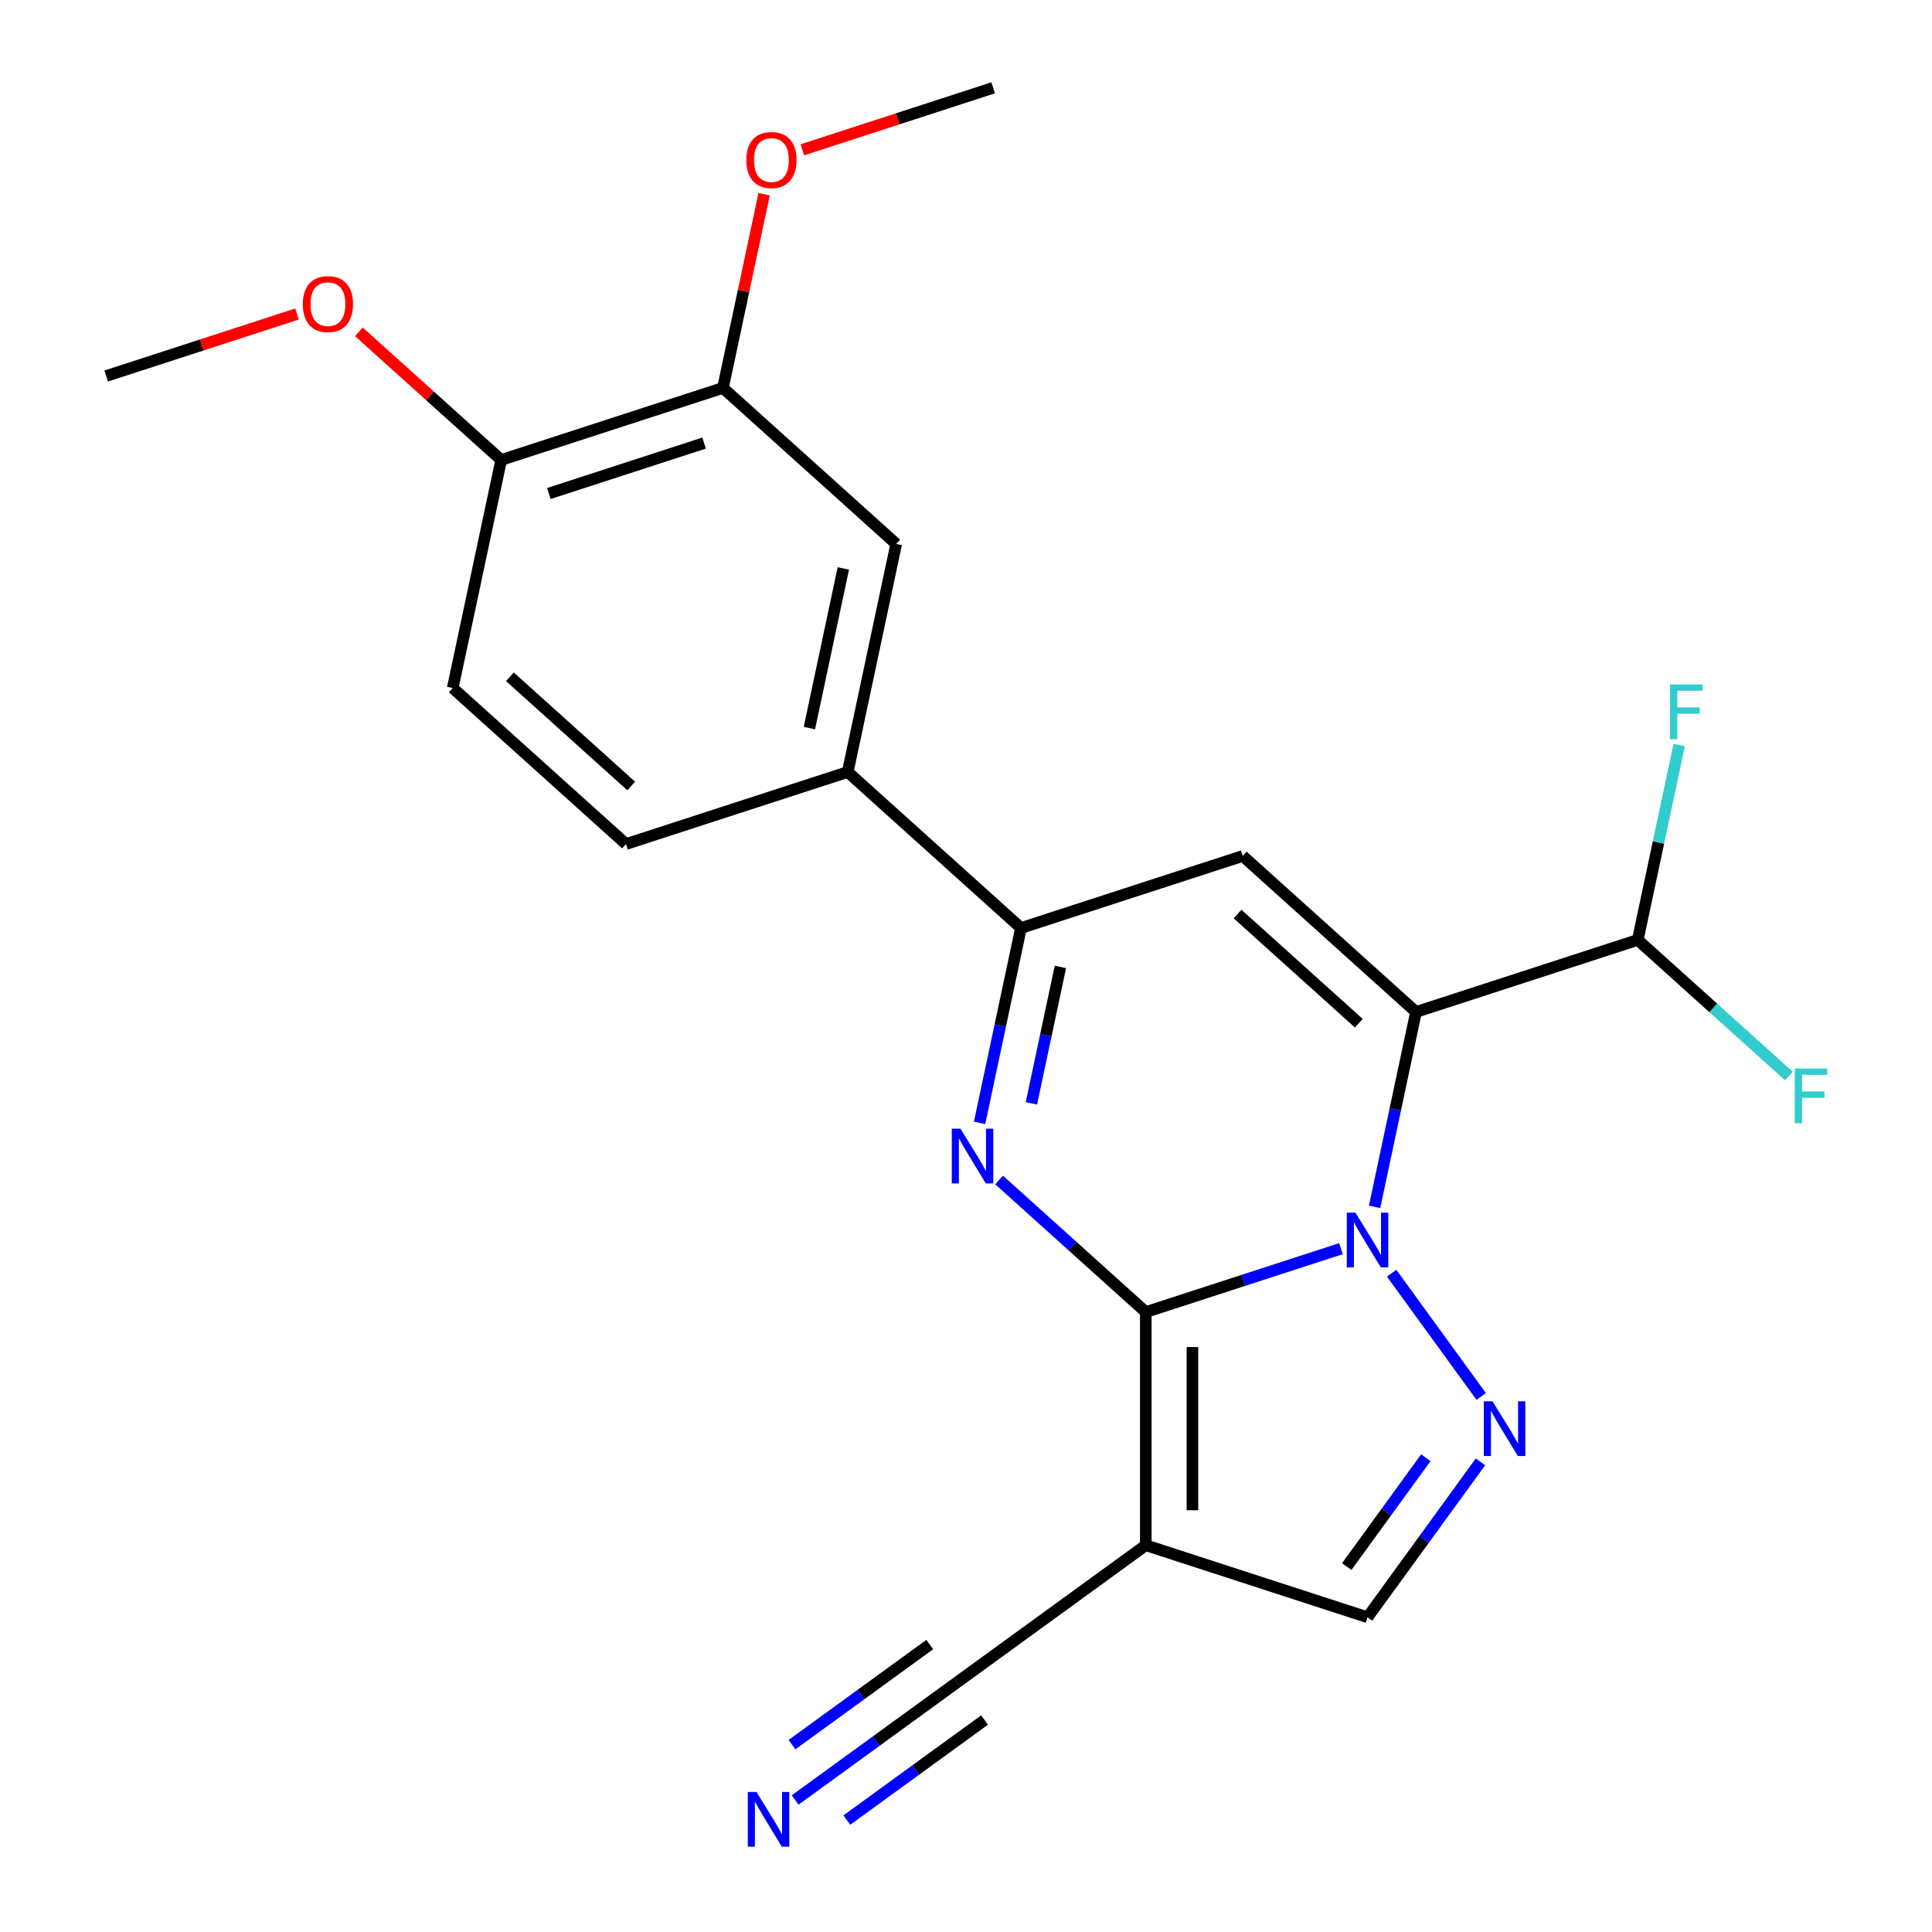 <?xml version='1.0' encoding='iso-8859-1'?>
<svg version='1.1' baseProfile='full'
              xmlns='http://www.w3.org/2000/svg'
                      xmlns:rdkit='http://www.rdkit.org/xml'
                      xmlns:xlink='http://www.w3.org/1999/xlink'
                  xml:space='preserve'
width='1000px' height='1000px' viewBox='0 0 1000 1000'>
<!-- END OF HEADER -->
<rect style='opacity:1.0;fill:#FFFFFF;stroke:none' width='1000' height='1000' x='0' y='0'> </rect>
<path class='bond-0' d='M 694.078,646.305 L 643.57,662.716' style='fill:none;fill-rule:evenodd;stroke:#0000FF;stroke-width:6px;stroke-linecap:butt;stroke-linejoin:miter;stroke-opacity:1' />
<path class='bond-0' d='M 643.57,662.716 L 593.061,679.127' style='fill:none;fill-rule:evenodd;stroke:#000000;stroke-width:6px;stroke-linecap:butt;stroke-linejoin:miter;stroke-opacity:1' />
<path class='bond-1' d='M 711.486,624.658 L 722.206,574.225' style='fill:none;fill-rule:evenodd;stroke:#0000FF;stroke-width:6px;stroke-linecap:butt;stroke-linejoin:miter;stroke-opacity:1' />
<path class='bond-1' d='M 722.206,574.225 L 732.926,523.792' style='fill:none;fill-rule:evenodd;stroke:#000000;stroke-width:6px;stroke-linecap:butt;stroke-linejoin:miter;stroke-opacity:1' />
<path class='bond-4' d='M 720.315,659.012 L 766.675,722.821' style='fill:none;fill-rule:evenodd;stroke:#0000FF;stroke-width:6px;stroke-linecap:butt;stroke-linejoin:miter;stroke-opacity:1' />
<path class='bond-2' d='M 593.061,679.127 L 555.099,644.945' style='fill:none;fill-rule:evenodd;stroke:#000000;stroke-width:6px;stroke-linecap:butt;stroke-linejoin:miter;stroke-opacity:1' />
<path class='bond-2' d='M 555.099,644.945 L 517.136,610.764' style='fill:none;fill-rule:evenodd;stroke:#0000FF;stroke-width:6px;stroke-linecap:butt;stroke-linejoin:miter;stroke-opacity:1' />
<path class='bond-5' d='M 593.061,679.127 L 593.061,799.807' style='fill:none;fill-rule:evenodd;stroke:#000000;stroke-width:6px;stroke-linecap:butt;stroke-linejoin:miter;stroke-opacity:1' />
<path class='bond-5' d='M 617.197,697.229 L 617.197,781.705' style='fill:none;fill-rule:evenodd;stroke:#000000;stroke-width:6px;stroke-linecap:butt;stroke-linejoin:miter;stroke-opacity:1' />
<path class='bond-3' d='M 732.926,523.792 L 643.243,443.042' style='fill:none;fill-rule:evenodd;stroke:#000000;stroke-width:6px;stroke-linecap:butt;stroke-linejoin:miter;stroke-opacity:1' />
<path class='bond-3' d='M 703.323,529.616 L 640.545,473.091' style='fill:none;fill-rule:evenodd;stroke:#000000;stroke-width:6px;stroke-linecap:butt;stroke-linejoin:miter;stroke-opacity:1' />
<path class='bond-9' d='M 732.926,523.792 L 847.699,486.5' style='fill:none;fill-rule:evenodd;stroke:#000000;stroke-width:6px;stroke-linecap:butt;stroke-linejoin:miter;stroke-opacity:1' />
<path class='bond-24' d='M 507.03,581.2 L 517.75,530.767' style='fill:none;fill-rule:evenodd;stroke:#0000FF;stroke-width:6px;stroke-linecap:butt;stroke-linejoin:miter;stroke-opacity:1' />
<path class='bond-24' d='M 517.75,530.767 L 528.469,480.334' style='fill:none;fill-rule:evenodd;stroke:#000000;stroke-width:6px;stroke-linecap:butt;stroke-linejoin:miter;stroke-opacity:1' />
<path class='bond-24' d='M 533.854,571.088 L 541.358,535.785' style='fill:none;fill-rule:evenodd;stroke:#0000FF;stroke-width:6px;stroke-linecap:butt;stroke-linejoin:miter;stroke-opacity:1' />
<path class='bond-24' d='M 541.358,535.785 L 548.862,500.482' style='fill:none;fill-rule:evenodd;stroke:#000000;stroke-width:6px;stroke-linecap:butt;stroke-linejoin:miter;stroke-opacity:1' />
<path class='bond-6' d='M 643.243,443.042 L 528.469,480.334' style='fill:none;fill-rule:evenodd;stroke:#000000;stroke-width:6px;stroke-linecap:butt;stroke-linejoin:miter;stroke-opacity:1' />
<path class='bond-7' d='M 766.289,756.644 L 737.062,796.872' style='fill:none;fill-rule:evenodd;stroke:#0000FF;stroke-width:6px;stroke-linecap:butt;stroke-linejoin:miter;stroke-opacity:1' />
<path class='bond-7' d='M 737.062,796.872 L 707.835,837.1' style='fill:none;fill-rule:evenodd;stroke:#000000;stroke-width:6px;stroke-linecap:butt;stroke-linejoin:miter;stroke-opacity:1' />
<path class='bond-7' d='M 737.994,754.526 L 717.536,782.685' style='fill:none;fill-rule:evenodd;stroke:#0000FF;stroke-width:6px;stroke-linecap:butt;stroke-linejoin:miter;stroke-opacity:1' />
<path class='bond-7' d='M 717.536,782.685 L 697.077,810.845' style='fill:none;fill-rule:evenodd;stroke:#000000;stroke-width:6px;stroke-linecap:butt;stroke-linejoin:miter;stroke-opacity:1' />
<path class='bond-8' d='M 593.061,799.807 L 495.429,870.741' style='fill:none;fill-rule:evenodd;stroke:#000000;stroke-width:6px;stroke-linecap:butt;stroke-linejoin:miter;stroke-opacity:1' />
<path class='bond-23' d='M 593.061,799.807 L 707.835,837.1' style='fill:none;fill-rule:evenodd;stroke:#000000;stroke-width:6px;stroke-linecap:butt;stroke-linejoin:miter;stroke-opacity:1' />
<path class='bond-10' d='M 528.469,480.334 L 438.787,399.583' style='fill:none;fill-rule:evenodd;stroke:#000000;stroke-width:6px;stroke-linecap:butt;stroke-linejoin:miter;stroke-opacity:1' />
<path class='bond-11' d='M 495.429,870.741 L 453.492,901.211' style='fill:none;fill-rule:evenodd;stroke:#000000;stroke-width:6px;stroke-linecap:butt;stroke-linejoin:miter;stroke-opacity:1' />
<path class='bond-11' d='M 453.492,901.211 L 411.554,931.68' style='fill:none;fill-rule:evenodd;stroke:#0000FF;stroke-width:6px;stroke-linecap:butt;stroke-linejoin:miter;stroke-opacity:1' />
<path class='bond-11' d='M 481.242,851.215 L 445.595,877.114' style='fill:none;fill-rule:evenodd;stroke:#000000;stroke-width:6px;stroke-linecap:butt;stroke-linejoin:miter;stroke-opacity:1' />
<path class='bond-11' d='M 445.595,877.114 L 409.949,903.013' style='fill:none;fill-rule:evenodd;stroke:#0000FF;stroke-width:6px;stroke-linecap:butt;stroke-linejoin:miter;stroke-opacity:1' />
<path class='bond-11' d='M 509.616,890.268 L 473.969,916.167' style='fill:none;fill-rule:evenodd;stroke:#000000;stroke-width:6px;stroke-linecap:butt;stroke-linejoin:miter;stroke-opacity:1' />
<path class='bond-11' d='M 473.969,916.167 L 438.322,942.066' style='fill:none;fill-rule:evenodd;stroke:#0000FF;stroke-width:6px;stroke-linecap:butt;stroke-linejoin:miter;stroke-opacity:1' />
<path class='bond-17' d='M 847.699,486.5 L 858.419,436.067' style='fill:none;fill-rule:evenodd;stroke:#000000;stroke-width:6px;stroke-linecap:butt;stroke-linejoin:miter;stroke-opacity:1' />
<path class='bond-17' d='M 858.419,436.067 L 869.139,385.634' style='fill:none;fill-rule:evenodd;stroke:#33CCCC;stroke-width:6px;stroke-linecap:butt;stroke-linejoin:miter;stroke-opacity:1' />
<path class='bond-18' d='M 847.699,486.5 L 886.822,521.727' style='fill:none;fill-rule:evenodd;stroke:#000000;stroke-width:6px;stroke-linecap:butt;stroke-linejoin:miter;stroke-opacity:1' />
<path class='bond-18' d='M 886.822,521.727 L 925.945,556.953' style='fill:none;fill-rule:evenodd;stroke:#33CCCC;stroke-width:6px;stroke-linecap:butt;stroke-linejoin:miter;stroke-opacity:1' />
<path class='bond-12' d='M 438.787,399.583 L 463.878,281.54' style='fill:none;fill-rule:evenodd;stroke:#000000;stroke-width:6px;stroke-linecap:butt;stroke-linejoin:miter;stroke-opacity:1' />
<path class='bond-12' d='M 418.942,376.859 L 436.505,294.229' style='fill:none;fill-rule:evenodd;stroke:#000000;stroke-width:6px;stroke-linecap:butt;stroke-linejoin:miter;stroke-opacity:1' />
<path class='bond-15' d='M 438.787,399.583 L 324.013,436.875' style='fill:none;fill-rule:evenodd;stroke:#000000;stroke-width:6px;stroke-linecap:butt;stroke-linejoin:miter;stroke-opacity:1' />
<path class='bond-13' d='M 463.878,281.54 L 374.195,200.79' style='fill:none;fill-rule:evenodd;stroke:#000000;stroke-width:6px;stroke-linecap:butt;stroke-linejoin:miter;stroke-opacity:1' />
<path class='bond-19' d='M 374.195,200.79 L 384.851,150.657' style='fill:none;fill-rule:evenodd;stroke:#000000;stroke-width:6px;stroke-linecap:butt;stroke-linejoin:miter;stroke-opacity:1' />
<path class='bond-19' d='M 384.851,150.657 L 395.507,100.524' style='fill:none;fill-rule:evenodd;stroke:#FF0000;stroke-width:6px;stroke-linecap:butt;stroke-linejoin:miter;stroke-opacity:1' />
<path class='bond-25' d='M 374.195,200.79 L 259.421,238.082' style='fill:none;fill-rule:evenodd;stroke:#000000;stroke-width:6px;stroke-linecap:butt;stroke-linejoin:miter;stroke-opacity:1' />
<path class='bond-25' d='M 364.437,229.338 L 284.096,255.443' style='fill:none;fill-rule:evenodd;stroke:#000000;stroke-width:6px;stroke-linecap:butt;stroke-linejoin:miter;stroke-opacity:1' />
<path class='bond-14' d='M 259.421,238.082 L 234.33,356.125' style='fill:none;fill-rule:evenodd;stroke:#000000;stroke-width:6px;stroke-linecap:butt;stroke-linejoin:miter;stroke-opacity:1' />
<path class='bond-20' d='M 259.421,238.082 L 222.588,204.917' style='fill:none;fill-rule:evenodd;stroke:#000000;stroke-width:6px;stroke-linecap:butt;stroke-linejoin:miter;stroke-opacity:1' />
<path class='bond-20' d='M 222.588,204.917 L 185.756,171.753' style='fill:none;fill-rule:evenodd;stroke:#FF0000;stroke-width:6px;stroke-linecap:butt;stroke-linejoin:miter;stroke-opacity:1' />
<path class='bond-16' d='M 324.013,436.875 L 234.33,356.125' style='fill:none;fill-rule:evenodd;stroke:#000000;stroke-width:6px;stroke-linecap:butt;stroke-linejoin:miter;stroke-opacity:1' />
<path class='bond-16' d='M 326.711,406.826 L 263.933,350.301' style='fill:none;fill-rule:evenodd;stroke:#000000;stroke-width:6px;stroke-linecap:butt;stroke-linejoin:miter;stroke-opacity:1' />
<path class='bond-21' d='M 415.303,77.543 L 464.681,61.498' style='fill:none;fill-rule:evenodd;stroke:#FF0000;stroke-width:6px;stroke-linecap:butt;stroke-linejoin:miter;stroke-opacity:1' />
<path class='bond-21' d='M 464.681,61.498 L 514.059,45.455' style='fill:none;fill-rule:evenodd;stroke:#000000;stroke-width:6px;stroke-linecap:butt;stroke-linejoin:miter;stroke-opacity:1' />
<path class='bond-22' d='M 153.722,162.535 L 104.343,178.579' style='fill:none;fill-rule:evenodd;stroke:#FF0000;stroke-width:6px;stroke-linecap:butt;stroke-linejoin:miter;stroke-opacity:1' />
<path class='bond-22' d='M 104.343,178.579 L 54.965,194.623' style='fill:none;fill-rule:evenodd;stroke:#000000;stroke-width:6px;stroke-linecap:butt;stroke-linejoin:miter;stroke-opacity:1' />
<path  class='atom-0' d='M 701.575 627.675
L 710.855 642.675
Q 711.775 644.155, 713.255 646.835
Q 714.735 649.515, 714.815 649.675
L 714.815 627.675
L 718.575 627.675
L 718.575 655.995
L 714.695 655.995
L 704.735 639.595
Q 703.575 637.675, 702.335 635.475
Q 701.135 633.275, 700.775 632.595
L 700.775 655.995
L 697.095 655.995
L 697.095 627.675
L 701.575 627.675
' fill='#0000FF'/>
<path  class='atom-3' d='M 497.119 584.217
L 506.399 599.217
Q 507.319 600.697, 508.799 603.377
Q 510.279 606.057, 510.359 606.217
L 510.359 584.217
L 514.119 584.217
L 514.119 612.537
L 510.239 612.537
L 500.279 596.137
Q 499.119 594.217, 497.879 592.017
Q 496.679 589.817, 496.319 589.137
L 496.319 612.537
L 492.639 612.537
L 492.639 584.217
L 497.119 584.217
' fill='#0000FF'/>
<path  class='atom-5' d='M 772.509 725.307
L 781.789 740.307
Q 782.709 741.787, 784.189 744.467
Q 785.669 747.147, 785.749 747.307
L 785.749 725.307
L 789.509 725.307
L 789.509 753.627
L 785.629 753.627
L 775.669 737.227
Q 774.509 735.307, 773.269 733.107
Q 772.069 730.907, 771.709 730.227
L 771.709 753.627
L 768.029 753.627
L 768.029 725.307
L 772.509 725.307
' fill='#0000FF'/>
<path  class='atom-12' d='M 391.537 927.515
L 400.817 942.515
Q 401.737 943.995, 403.217 946.675
Q 404.697 949.355, 404.777 949.515
L 404.777 927.515
L 408.537 927.515
L 408.537 955.835
L 404.657 955.835
L 394.697 939.435
Q 393.537 937.515, 392.297 935.315
Q 391.097 933.115, 390.737 932.435
L 390.737 955.835
L 387.057 955.835
L 387.057 927.515
L 391.537 927.515
' fill='#0000FF'/>
<path  class='atom-18' d='M 864.37 354.297
L 881.21 354.297
L 881.21 357.537
L 868.17 357.537
L 868.17 366.137
L 879.77 366.137
L 879.77 369.417
L 868.17 369.417
L 868.17 382.617
L 864.37 382.617
L 864.37 354.297
' fill='#33CCCC'/>
<path  class='atom-19' d='M 928.962 553.091
L 945.802 553.091
L 945.802 556.331
L 932.762 556.331
L 932.762 564.931
L 944.362 564.931
L 944.362 568.211
L 932.762 568.211
L 932.762 581.411
L 928.962 581.411
L 928.962 553.091
' fill='#33CCCC'/>
<path  class='atom-20' d='M 386.286 82.827
Q 386.286 76.027, 389.646 72.227
Q 393.006 68.427, 399.286 68.427
Q 405.566 68.427, 408.926 72.227
Q 412.286 76.027, 412.286 82.827
Q 412.286 89.707, 408.886 93.627
Q 405.486 97.507, 399.286 97.507
Q 393.046 97.507, 389.646 93.627
Q 386.286 89.747, 386.286 82.827
M 399.286 94.307
Q 403.606 94.307, 405.926 91.427
Q 408.286 88.507, 408.286 82.827
Q 408.286 77.267, 405.926 74.467
Q 403.606 71.627, 399.286 71.627
Q 394.966 71.627, 392.606 74.427
Q 390.286 77.227, 390.286 82.827
Q 390.286 88.547, 392.606 91.427
Q 394.966 94.307, 399.286 94.307
' fill='#FF0000'/>
<path  class='atom-21' d='M 156.739 157.411
Q 156.739 150.611, 160.099 146.811
Q 163.459 143.011, 169.739 143.011
Q 176.019 143.011, 179.379 146.811
Q 182.739 150.611, 182.739 157.411
Q 182.739 164.291, 179.339 168.211
Q 175.939 172.091, 169.739 172.091
Q 163.499 172.091, 160.099 168.211
Q 156.739 164.331, 156.739 157.411
M 169.739 168.891
Q 174.059 168.891, 176.379 166.011
Q 178.739 163.091, 178.739 157.411
Q 178.739 151.851, 176.379 149.051
Q 174.059 146.211, 169.739 146.211
Q 165.419 146.211, 163.059 149.011
Q 160.739 151.811, 160.739 157.411
Q 160.739 163.131, 163.059 166.011
Q 165.419 168.891, 169.739 168.891
' fill='#FF0000'/>
</svg>
